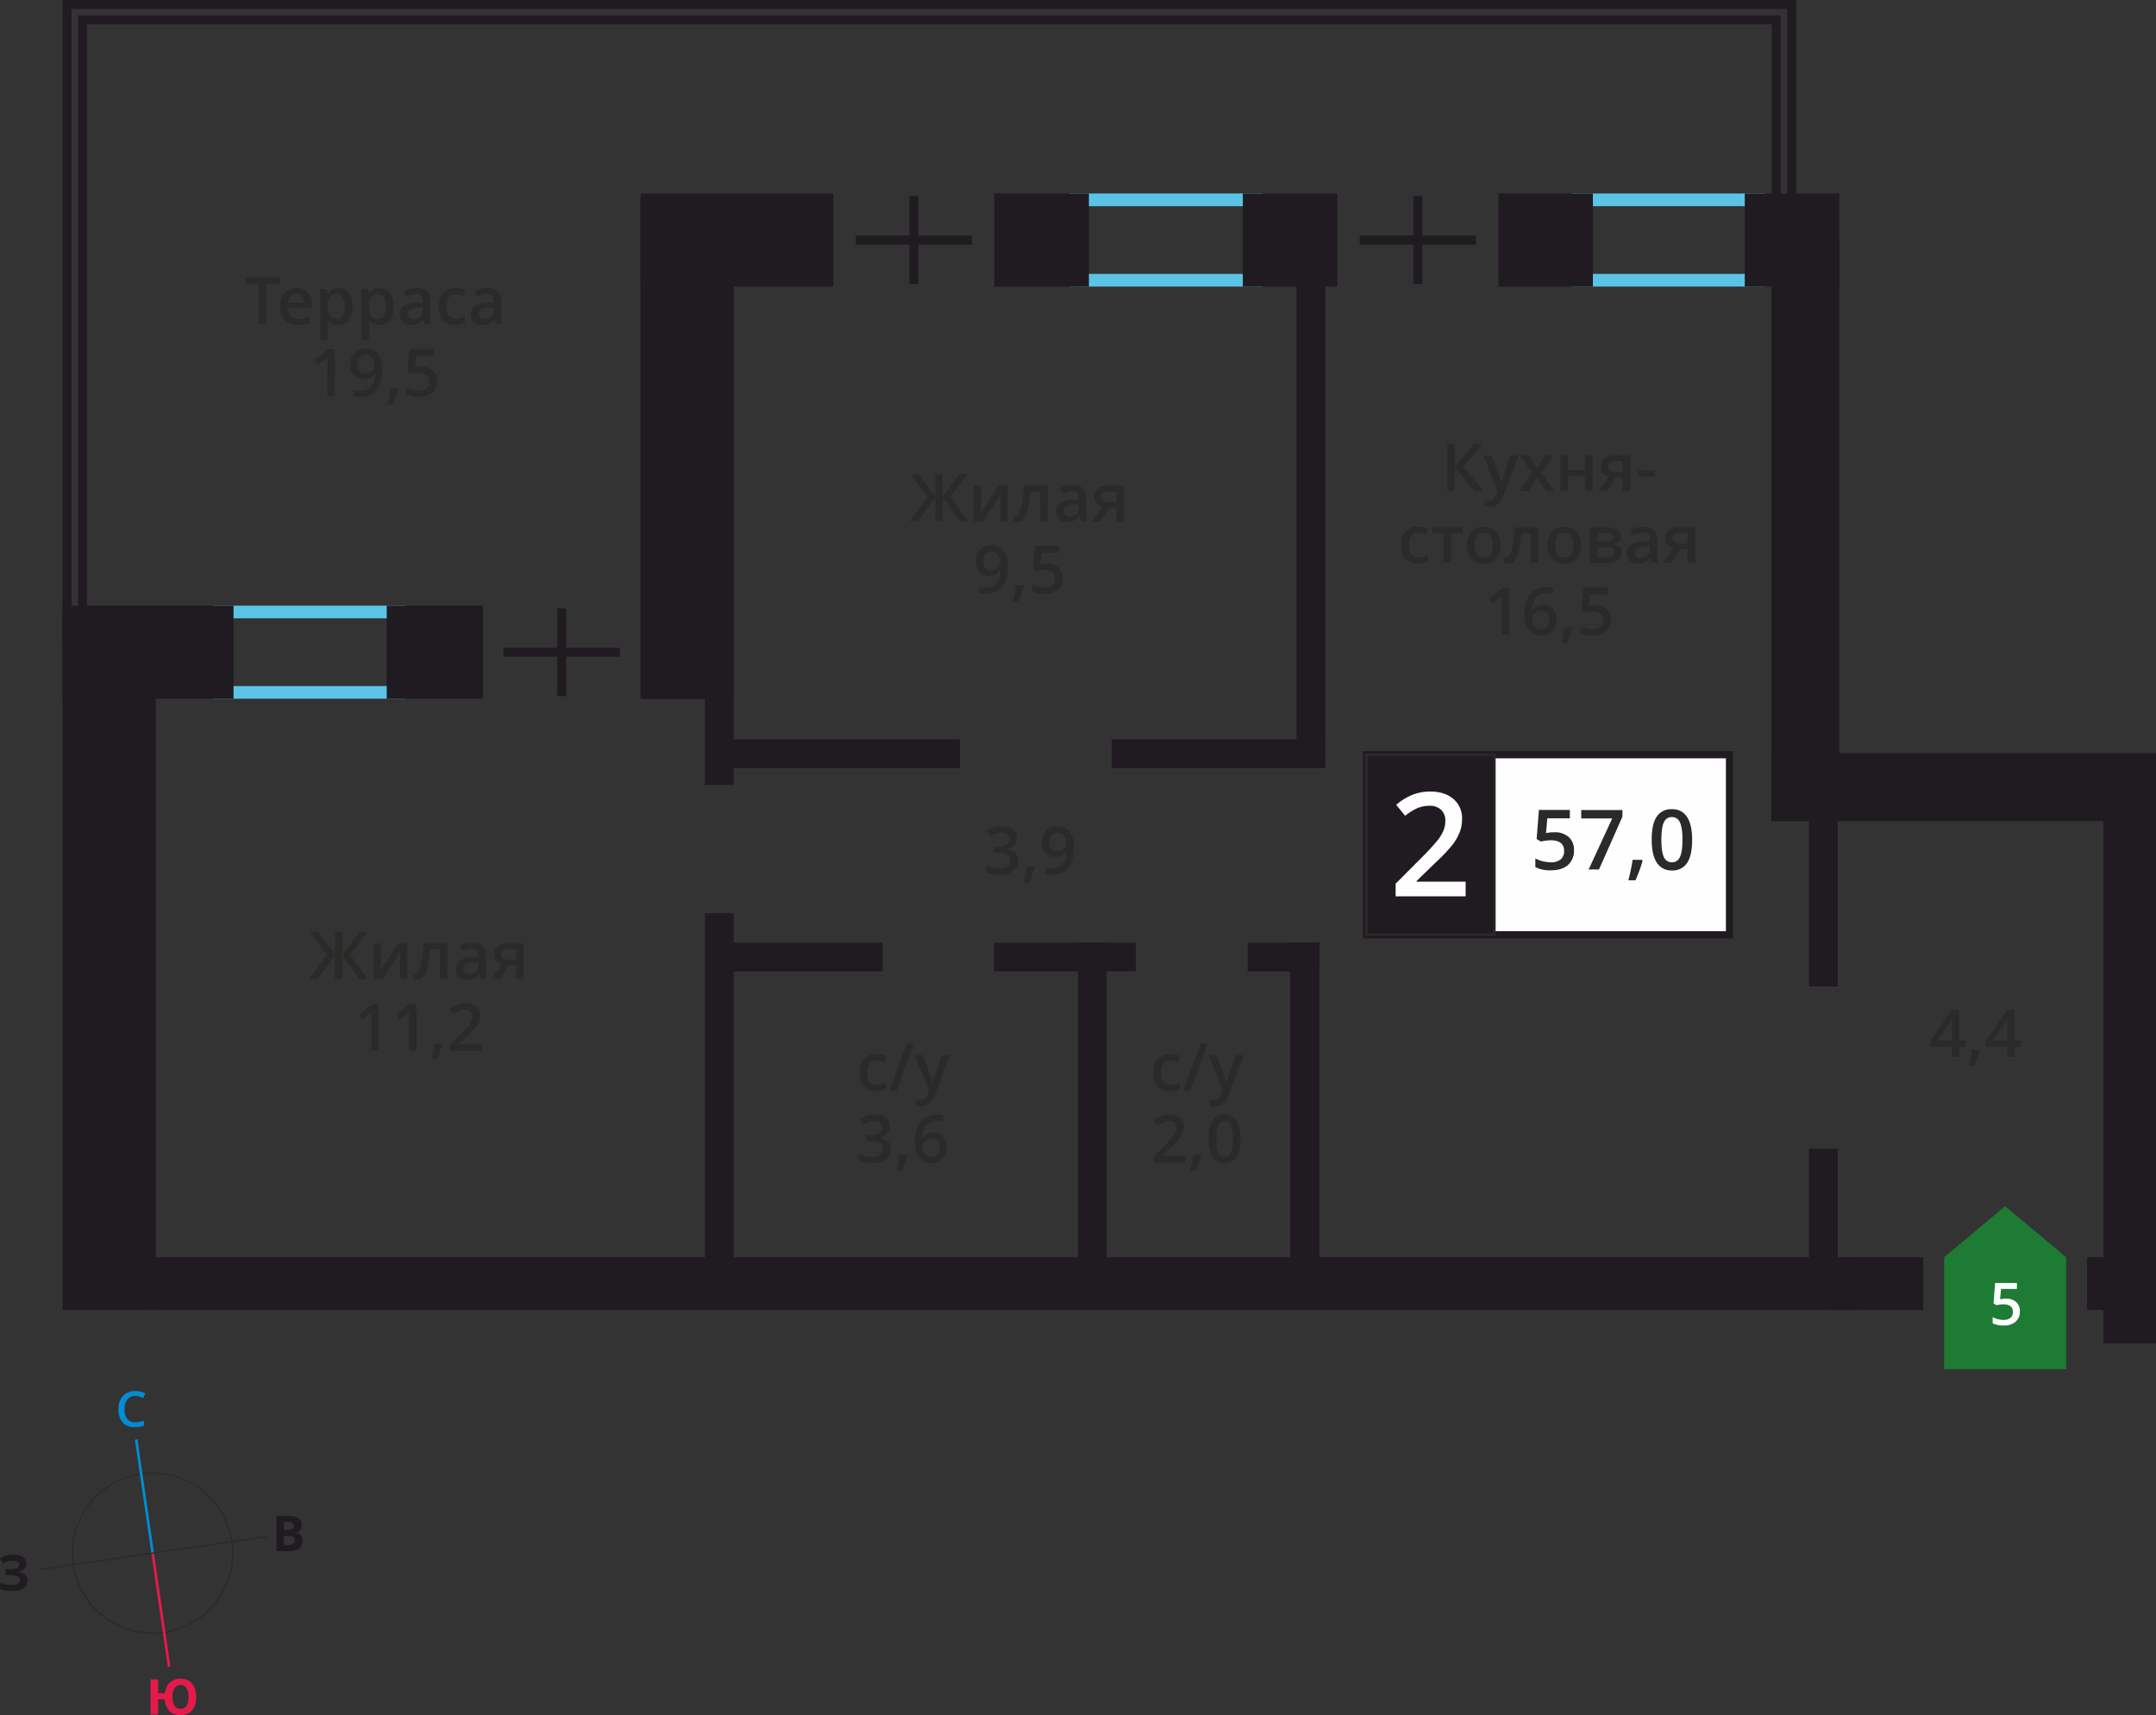 <svg xmlns="http://www.w3.org/2000/svg" viewBox="0 0 1024 814.74"><rect x="0" y="0" width="1024" height="814.74" fill="#333333" stroke="none"/><title>P21_s1_f1_5</title><path d="M-112.71-307.09h78.63v-32.17h-78.63Zm85.09,6h-91.55v-44.22h91.55Z" transform="translate(627.22 437.22)" style="fill:#5bc4e6;fill-rule:evenodd"/><path d="M125.9-307.09h78.63v-32.17H125.9Zm85.09,6H119.44v-44.22H211Z" transform="translate(627.22 437.22)" style="fill:#5bc4e6;fill-rule:evenodd"/><path d="M-519.57-111.31h78.63v-32.17h-78.63Zm85.09,6H-526v-44.22h91.55Z" transform="translate(627.22 437.22)" style="fill:#5bc4e6;fill-rule:evenodd"/><path d="M218.58-425.66v100.18h3.07V-433h-814.9v298.91h3.07V-429.91H218.58Zm-4.25,104.43V-425.66H-585.94v295.84h-11.57V-437.22h823.4v116Z" transform="translate(627.22 437.22)" style="fill:#1f1b20;fill-rule:evenodd"/><rect x="304.24" y="91.93" width="91.58" height="44.22" style="fill:#1f1b20"/><rect x="472.3" y="91.93" width="44.88" height="44.22" style="fill:#1f1b20"/><rect x="590.28" y="91.93" width="44.88" height="44.22" style="fill:#1f1b20"/><rect x="711.68" y="91.93" width="44.88" height="44.22" style="fill:#1f1b20"/><rect x="828.69" y="91.93" width="44.88" height="44.22" style="fill:#1f1b20"/><rect x="29.71" y="287.71" width="81.2" height="44.22" style="fill:#1f1b20"/><rect x="183.68" y="287.71" width="45.67" height="44.22" style="fill:#1f1b20"/><rect x="304.24" y="94.33" width="44.22" height="237.6" style="fill:#1f1b20"/><rect x="304.24" y="94.33" width="44.22" height="237.6" style="fill:#1f1b20"/><rect x="29.71" y="292.15" width="44.22" height="330.13" style="fill:#1f1b20"/><rect x="615.8" y="127.55" width="13.65" height="233.26" style="fill:#1f1b20"/><rect x="612.87" y="447.81" width="13.65" height="165.8" style="fill:#1f1b20"/><rect x="612.87" y="447.81" width="13.65" height="165.8" style="fill:#1f1b20"/><rect x="859.2" y="545.71" width="13.65" height="58" style="fill:#1f1b20"/><rect x="592.57" y="447.81" width="33.95" height="13.65" style="fill:#1f1b20"/><rect x="472.09" y="447.81" width="67.38" height="13.65" style="fill:#1f1b20"/><rect x="343.04" y="447.81" width="76.19" height="13.65" style="fill:#1f1b20"/><rect x="343.04" y="351.25" width="112.9" height="13.65" style="fill:#1f1b20"/><rect x="527.99" y="351.25" width="101.45" height="13.65" style="fill:#1f1b20"/><rect x="859.2" y="382.48" width="13.65" height="86.14" style="fill:#1f1b20"/><rect x="511.97" y="447.81" width="13.65" height="165.8" style="fill:#1f1b20"/><rect x="334.81" y="276.86" width="13.65" height="95.99" style="fill:#1f1b20"/><rect x="334.81" y="433.84" width="13.65" height="166.94" style="fill:#1f1b20"/><rect x="841.37" y="114.99" width="32.19" height="275.05" style="fill:#1f1b20"/><rect x="841.37" y="357.85" width="173.69" height="32.19" style="fill:#1f1b20"/><rect x="998.99" y="357.85" width="25.01" height="280.31" style="fill:#1f1b20"/><rect x="71.1" y="597.28" width="810.89" height="25.01" style="fill:#1f1b20"/><rect x="868.57" y="597.28" width="44.85" height="25.01" style="fill:#1f1b20"/><rect x="991.28" y="597.28" width="32.72" height="25.01" style="fill:#1f1b20"/><rect x="406.41" y="111.92" width="55.29" height="4.25" style="fill:#1f1b20"/><rect x="431.93" y="93.2" width="4.25" height="41.69" style="fill:#1f1b20"/><rect x="239.15" y="307.7" width="55.29" height="4.25" style="fill:#1f1b20"/><rect x="264.67" y="288.98" width="4.25" height="41.69" style="fill:#1f1b20"/><rect x="645.77" y="111.92" width="55.29" height="4.25" style="fill:#1f1b20"/><rect x="671.29" y="93.2" width="4.25" height="41.69" style="fill:#1f1b20"/><path d="M-427-263a7.67,7.67,0,0,1,5.36,1.79,6.27,6.27,0,0,1,2,4.89,7.14,7.14,0,0,1-2.24,5.59,9.22,9.22,0,0,1-6.38,2,12,12,0,0,1-5.89-1.21v-3.26a10.82,10.82,0,0,0,2.85,1.09,12.87,12.87,0,0,0,3,.38,5.55,5.55,0,0,0,3.7-1.09,3.94,3.94,0,0,0,1.27-3.18q0-4-5.11-4a13.34,13.34,0,0,0-1.78.15q-1.06.14-1.85.33l-1.61-1,.86-10.93h11.63v3.2h-8.47l-.5,5.54,1.31-.21A12.8,12.8,0,0,1-427-263m-11,10.69a51.79,51.79,0,0,1-2.7,7.33h-2.64a75.82,75.82,0,0,0,1.57-7.68h3.54Zm-15.48-16.39a3.5,3.5,0,0,0-2.87,1.22,5.27,5.27,0,0,0-1,3.42,4.51,4.51,0,0,0,.92,3,3.48,3.48,0,0,0,2.81,1.1,4.48,4.48,0,0,0,3.07-1.09,3.29,3.29,0,0,0,1.24-2.54,6.24,6.24,0,0,0-.53-2.55A4.61,4.61,0,0,0-451.3-268,3.61,3.61,0,0,0-453.47-268.66Zm7.8,6.86q0,6.61-2.66,9.87t-8,3.26a12.28,12.28,0,0,1-2.92-.25v-3a10,10,0,0,0,2.74.38c2.43,0,4.24-.65,5.43-2s1.85-3.36,2-6.16h-.18a5.35,5.35,0,0,1-2.18,2,6.85,6.85,0,0,1-3,.61,6,6,0,0,1-4.67-1.85,7.21,7.21,0,0,1-1.7-5.08,7.76,7.76,0,0,1,2-5.57,7,7,0,0,1,5.36-2.07,7.42,7.42,0,0,1,4.16,1.16,7.46,7.46,0,0,1,2.74,3.37A13.19,13.19,0,0,1-445.67-261.79ZM-468.13-249h-3.6v-14.45q0-2.58.12-4.1c-.24.24-.52.51-.87.81s-1.48,1.23-3.44,2.81l-1.8-2.28,6.58-5.17h3Zm71-36.59a4.45,4.45,0,0,0,3.15-1.1,4,4,0,0,0,1.18-3.07v-1.47l-2.17.09a7.35,7.35,0,0,0-3.69.85,2.58,2.58,0,0,0-1.16,2.32,2.26,2.26,0,0,0,.67,1.76A2.89,2.89,0,0,0-397.17-285.56Zm5.35,2.44-.72-2.35h-.12a6.91,6.91,0,0,1-2.47,2.1,7.81,7.81,0,0,1-3.18.56,5.38,5.38,0,0,1-3.89-1.35,5,5,0,0,1-1.4-3.81,4.47,4.47,0,0,1,1.94-3.95,11.17,11.17,0,0,1,5.92-1.45l2.92-.09v-.9a3.45,3.45,0,0,0-.76-2.43,3.09,3.09,0,0,0-2.35-.8,8.07,8.07,0,0,0-2.49.38,19.11,19.11,0,0,0-2.3.9l-1.16-2.57a12.51,12.51,0,0,1,3-1.1,13.81,13.81,0,0,1,3.09-.38,7.3,7.3,0,0,1,4.87,1.41,5.51,5.51,0,0,1,1.65,4.42v11.4Zm-19.28.31a7.39,7.39,0,0,1-5.83-2.24q-2-2.24-2-6.44t2.09-6.57a7.73,7.73,0,0,1,6-2.3,11.32,11.32,0,0,1,4.82,1l-1.09,2.9a10.9,10.9,0,0,0-3.77-.89q-4.39,0-4.39,5.83a7,7,0,0,0,1.09,4.27,3.78,3.78,0,0,0,3.21,1.43,9.18,9.18,0,0,0,4.54-1.2v3.14a7,7,0,0,1-2.06.81A12.44,12.44,0,0,1-411.1-282.81Zm-19.76-2.76a4.45,4.45,0,0,0,3.15-1.1,4,4,0,0,0,1.19-3.07v-1.47l-2.17.09a7.35,7.35,0,0,0-3.69.85,2.58,2.58,0,0,0-1.16,2.32,2.27,2.27,0,0,0,.67,1.76A2.9,2.9,0,0,0-430.86-285.56Zm5.35,2.44-.72-2.35h-.12a6.91,6.91,0,0,1-2.47,2.1,7.8,7.8,0,0,1-3.18.56,5.38,5.38,0,0,1-3.89-1.35,5,5,0,0,1-1.4-3.81,4.47,4.47,0,0,1,1.94-3.95,11.17,11.17,0,0,1,5.92-1.45l2.92-.09v-.9a3.45,3.45,0,0,0-.76-2.43,3.09,3.09,0,0,0-2.35-.8,8.06,8.06,0,0,0-2.49.38,19,19,0,0,0-2.3.9l-1.16-2.57a12.51,12.51,0,0,1,3-1.1,13.81,13.81,0,0,1,3.09-.38,7.3,7.3,0,0,1,4.87,1.41,5.51,5.51,0,0,1,1.65,4.42v11.4Zm-22.4-14.29a3.73,3.73,0,0,0-3.13,1.25,6.5,6.5,0,0,0-1,4v.53a7.92,7.92,0,0,0,1,4.48,3.64,3.64,0,0,0,3.2,1.38,3.25,3.25,0,0,0,2.88-1.53,7.89,7.89,0,0,0,1-4.36,7.66,7.66,0,0,0-1-4.31A3.34,3.34,0,0,0-447.9-297.41Zm.87,14.6a5.93,5.93,0,0,1-5-2.31h-.21q.21,2.14.21,2.6v6.92h-3.6V-300h2.91c.08.31.25,1.07.51,2.26h.18a5.63,5.63,0,0,1,5-2.58,5.87,5.87,0,0,1,4.94,2.3,10.34,10.34,0,0,1,1.77,6.44,10.34,10.34,0,0,1-1.8,6.48A5.92,5.92,0,0,1-447-282.81Zm-20.4-14.6a3.74,3.74,0,0,0-3.13,1.25,6.51,6.51,0,0,0-1,4v.53a7.92,7.92,0,0,0,1,4.48,3.64,3.64,0,0,0,3.2,1.38,3.25,3.25,0,0,0,2.88-1.53,7.89,7.89,0,0,0,1-4.36,7.66,7.66,0,0,0-1-4.31A3.34,3.34,0,0,0-467.42-297.41Zm.87,14.6a5.93,5.93,0,0,1-5-2.31h-.21q.21,2.14.21,2.6v6.92h-3.6V-300h2.91c.08.31.25,1.07.51,2.26h.18a5.63,5.63,0,0,1,5-2.58,5.87,5.87,0,0,1,4.94,2.3,10.34,10.34,0,0,1,1.77,6.44,10.34,10.34,0,0,1-1.8,6.48A5.92,5.92,0,0,1-466.55-282.81Zm-19.91-14.82a3.61,3.61,0,0,0-2.75,1.09,5.22,5.22,0,0,0-1.23,3.18h7.68a4.7,4.7,0,0,0-1-3.18A3.45,3.45,0,0,0-486.46-297.63Zm.66,14.82a8.19,8.19,0,0,1-6.17-2.3,8.77,8.77,0,0,1-2.22-6.35,9.63,9.63,0,0,1,2.06-6.52,7.14,7.14,0,0,1,5.68-2.37,7,7,0,0,1,5.29,2,7.79,7.79,0,0,1,1.94,5.61v1.94H-490.5a5.53,5.53,0,0,0,1.33,3.79,4.64,4.64,0,0,0,3.54,1.32,13.1,13.1,0,0,0,2.79-.28,14.63,14.63,0,0,0,2.78-.94V-284a11,11,0,0,1-2.66.89A16.38,16.38,0,0,1-485.8-282.81Zm-14.83-.31h-3.66v-19.24h-6.58v-3.13h16.82v3.13h-6.58Z" transform="translate(627.22 437.22)" style="fill:#2b2a29;fill-rule:evenodd"/><path d="M-125-41.75a3.49,3.49,0,0,0-2.87,1.22,5.26,5.26,0,0,0-1,3.42,4.51,4.51,0,0,0,.92,3A3.48,3.48,0,0,0-125.1-33,4.49,4.49,0,0,0-122-34.1a3.29,3.29,0,0,0,1.24-2.54,6.24,6.24,0,0,0-.53-2.55,4.61,4.61,0,0,0-1.48-1.88,3.61,3.61,0,0,0-2.17-.69m7.8,6.86q0,6.61-2.66,9.87t-8,3.26a12.3,12.3,0,0,1-2.92-.25v-3a10,10,0,0,0,2.74.38,7,7,0,0,0,5.43-2q1.79-2,2-6.16h-.18a5.36,5.36,0,0,1-2.18,2,6.86,6.86,0,0,1-3,.61A6,6,0,0,1-130.67-32a7.21,7.21,0,0,1-1.7-5.08,7.76,7.76,0,0,1,2-5.57A7,7,0,0,1-125-44.73a7.42,7.42,0,0,1,4.16,1.16,7.46,7.46,0,0,1,2.74,3.37A13.19,13.19,0,0,1-117.17-34.89Zm-18.58,9.53A51.74,51.74,0,0,1-138.45-18h-2.64a75.88,75.88,0,0,0,1.57-7.68H-136Zm-8.49-13.95a5.17,5.17,0,0,1-1.24,3.54A6.26,6.26,0,0,1-149-33.86v.12a6.76,6.76,0,0,1,4,1.68,4.8,4.8,0,0,1,1.35,3.56,5.91,5.91,0,0,1-2.28,5,10.44,10.44,0,0,1-6.49,1.75A14.56,14.56,0,0,1-158.63-23v-3.2a14.4,14.4,0,0,0,3,1.09,13,13,0,0,0,3.07.38,6.45,6.45,0,0,0,3.89-1,3.48,3.48,0,0,0,1.28-3,2.84,2.84,0,0,0-1.42-2.64,9.14,9.14,0,0,0-4.47-.84h-1.94V-35h2q5.36,0,5.36-3.7a2.74,2.74,0,0,0-.94-2.22,4.22,4.22,0,0,0-2.76-.78,8.37,8.37,0,0,0-2.45.36,11.61,11.61,0,0,0-2.78,1.4l-1.76-2.51a11.72,11.72,0,0,1,7.14-2.26,8.54,8.54,0,0,1,5.29,1.45A4.77,4.77,0,0,1-144.24-39.31Z" transform="translate(627.22 437.22)" style="fill:#2b2a29;fill-rule:evenodd"/><path d="M326.09,57.06V51.44c0-2,.05-3.63.15-4.92h-.12A17.58,17.58,0,0,1,324.78,49l-5.56,8.09Zm6.52,3h-3v4.89h-3.5V60H315.87V57.28l10.23-14.79h3.5V57.06h3Zm-19.41,1.6A51.78,51.78,0,0,1,310.51,69h-2.64a75.76,75.76,0,0,0,1.57-7.68H313Zm-13.37-4.58V51.44c0-2,.05-3.63.15-4.92h-.12A17.49,17.49,0,0,1,298.52,49L293,57.06Zm6.52,3h-3v4.89h-3.5V60H289.6V57.28l10.23-14.79h3.5V57.06h3Z" transform="translate(627.22 437.22)" style="fill:#2b2a29;fill-rule:evenodd"/><polygon points="923.37 597.24 923.38 597.24 937.86 585.11 952.35 572.96 966.84 585.11 981.32 597.24 981.33 597.24 981.33 597.25 981.33 650.38 923.37 650.38 923.37 597.25 923.37 597.24" style="fill:#1d7b34;fill-rule:evenodd"/><path d="M325.59,179.69a6.83,6.83,0,0,1,4.77,1.6,5.59,5.59,0,0,1,1.76,4.35,6.36,6.36,0,0,1-2,5,8.21,8.21,0,0,1-5.68,1.8,10.69,10.69,0,0,1-5.25-1.08v-2.91a9.66,9.66,0,0,0,2.53,1,11.5,11.5,0,0,0,2.66.34,4.93,4.93,0,0,0,3.3-1,3.52,3.52,0,0,0,1.13-2.83q0-3.56-4.55-3.57a11.65,11.65,0,0,0-1.58.13q-.94.13-1.65.29l-1.43-.85.76-9.73h10.36v2.85h-7.54l-.45,4.93,1.16-.19a11.47,11.47,0,0,1,1.68-.11" transform="translate(627.22 437.22)" style="fill:#fefefe;fill-rule:evenodd"/><path d="M-129.9-169.43a7.67,7.67,0,0,1,5.36,1.79,6.27,6.27,0,0,1,2,4.89,7.14,7.14,0,0,1-2.24,5.59,9.22,9.22,0,0,1-6.38,2,12,12,0,0,1-5.89-1.21v-3.26a10.82,10.82,0,0,0,2.85,1.08,12.84,12.84,0,0,0,3,.38,5.55,5.55,0,0,0,3.7-1.09,3.94,3.94,0,0,0,1.27-3.18q0-4-5.11-4a13.18,13.18,0,0,0-1.78.15q-1.06.14-1.85.33l-1.61-1,.86-10.93h11.63v3.2h-8.47l-.5,5.54,1.3-.21a12.83,12.83,0,0,1,1.89-.12m-11,10.69a51.65,51.65,0,0,1-2.69,7.33h-2.64a75.78,75.78,0,0,0,1.57-7.68h3.54Zm-15.48-16.4a3.49,3.49,0,0,0-2.87,1.22,5.26,5.26,0,0,0-1,3.42,4.51,4.51,0,0,0,.92,3,3.48,3.48,0,0,0,2.81,1.1,4.49,4.49,0,0,0,3.07-1.09,3.3,3.3,0,0,0,1.24-2.54,6.23,6.23,0,0,0-.53-2.55,4.61,4.61,0,0,0-1.48-1.88A3.61,3.61,0,0,0-156.42-175.14Zm7.8,6.86q0,6.61-2.66,9.87t-8,3.26a12.28,12.28,0,0,1-2.92-.25v-3a10,10,0,0,0,2.74.38q3.64,0,5.43-2t2-6.16h-.18a5.36,5.36,0,0,1-2.18,2,6.85,6.85,0,0,1-3,.61,6,6,0,0,1-4.67-1.85,7.21,7.21,0,0,1-1.7-5.08,7.76,7.76,0,0,1,2-5.57,7,7,0,0,1,5.36-2.07,7.42,7.42,0,0,1,4.16,1.16,7.46,7.46,0,0,1,2.74,3.37A13.19,13.19,0,0,1-148.61-168.27ZM-104-201.38a2.18,2.18,0,0,0,1,2,4.75,4.75,0,0,0,2.65.65H-97v-5h-3.92a3.63,3.63,0,0,0-2.27.63A2.14,2.14,0,0,0-104-201.38Zm-.52,11.78h-4l4.71-6.93a5.07,5.07,0,0,1-2.69-1.75,5,5,0,0,1-1-3.13,4.51,4.51,0,0,1,1.71-3.75,7.33,7.33,0,0,1,4.68-1.35h7.71v16.92H-97v-6.52h-3.41ZM-119.21-192a4.45,4.45,0,0,0,3.15-1.1,4,4,0,0,0,1.18-3.07v-1.47l-2.17.09a7.35,7.35,0,0,0-3.69.85,2.57,2.57,0,0,0-1.16,2.32,2.27,2.27,0,0,0,.68,1.76A2.89,2.89,0,0,0-119.21-192Zm5.35,2.44-.72-2.35h-.12a6.9,6.9,0,0,1-2.46,2.11,7.8,7.8,0,0,1-3.18.56,5.38,5.38,0,0,1-3.89-1.35,5,5,0,0,1-1.4-3.81,4.47,4.47,0,0,1,1.94-3.95,11.16,11.16,0,0,1,5.92-1.45l2.92-.09v-.9a3.46,3.46,0,0,0-.76-2.43,3.09,3.09,0,0,0-2.35-.8,8.07,8.07,0,0,0-2.49.38,19.17,19.17,0,0,0-2.3.9l-1.16-2.57a12.54,12.54,0,0,1,3-1.1,13.85,13.85,0,0,1,3.09-.38,7.3,7.3,0,0,1,4.87,1.41,5.51,5.51,0,0,1,1.65,4.42v11.4Zm-15.72,0h-3.63v-14.1h-4.66a58.76,58.76,0,0,1-1.16,8.51,11,11,0,0,1-1.9,4.47,3.76,3.76,0,0,1-3,1.41,5.08,5.08,0,0,1-2-.34v-2.82a3.24,3.24,0,0,0,1.13.21c1,0,1.86-1.17,2.46-3.51a66.38,66.38,0,0,0,1.4-10.75h11.37Zm-31.68-16.92v8.68q0,1.51-.25,4.46l8.5-13.13h4.39v16.92h-3.46v-8.52c0-.47,0-1.23.09-2.28s.1-1.82.14-2.3l-8.47,13.1h-4.39v-16.92Zm-25.45,5.35L-194.88-212H-191l8,10.84V-212h3.48v10.84l8-10.84h3.92l-8.17,10.81,8.52,11.57h-4l-8.18-11.34v11.34H-183v-11.34l-8.19,11.34h-4.07Z" transform="translate(627.22 437.22)" style="fill:#2b2a29;fill-rule:evenodd"/><path d="M-398.5,62h-15.17V59.29l5.77-5.8a49.75,49.75,0,0,0,3.39-3.71,9,9,0,0,0,1.22-2.06,5.56,5.56,0,0,0,.38-2.07,3.15,3.15,0,0,0-.91-2.39,3.5,3.5,0,0,0-2.52-.87,6.71,6.71,0,0,0-2.49.48,11.68,11.68,0,0,0-2.78,1.71l-1.94-2.37A12.54,12.54,0,0,1-409.92,40a10.65,10.65,0,0,1,3.75-.66,7.38,7.38,0,0,1,5,1.63,5.5,5.5,0,0,1,1.88,4.38,7.73,7.73,0,0,1-.54,2.88A11.78,11.78,0,0,1-401.49,51a38.19,38.19,0,0,1-3.74,3.91l-3.89,3.77v.15h10.62Zm-18.61-3.29a51.73,51.73,0,0,1-2.69,7.33h-2.64a75.77,75.77,0,0,0,1.57-7.68h3.54ZM-429.37,62H-433V47.57q0-2.59.13-4.1c-.24.24-.52.51-.87.81s-1.48,1.23-3.44,2.81l-1.8-2.28,6.58-5.17h3Zm-17.89,0h-3.6V47.57q0-2.59.13-4.1c-.24.24-.52.51-.87.81s-1.48,1.23-3.44,2.81l-1.8-2.28,6.58-5.17h3Zm58.11-45.93a2.18,2.18,0,0,0,1,2,4.74,4.74,0,0,0,2.65.65h3.35v-5h-3.92a3.62,3.62,0,0,0-2.27.63A2.14,2.14,0,0,0-389.14,16.09Zm-.52,11.78h-4l4.71-6.93a5.07,5.07,0,0,1-2.69-1.75,5,5,0,0,1-1-3.13,4.51,4.51,0,0,1,1.71-3.75,7.33,7.33,0,0,1,4.68-1.35h7.71V27.87h-3.61V21.35h-3.41Zm-14.67-2.44a4.45,4.45,0,0,0,3.15-1.1A4,4,0,0,0-400,21.26V19.79l-2.17.09a7.35,7.35,0,0,0-3.69.85A2.58,2.58,0,0,0-407,23.05a2.26,2.26,0,0,0,.67,1.76A2.9,2.9,0,0,0-404.34,25.43Zm5.35,2.44-.72-2.35h-.12a6.89,6.89,0,0,1-2.46,2.11,7.8,7.8,0,0,1-3.18.56,5.38,5.38,0,0,1-3.89-1.35,5,5,0,0,1-1.4-3.81,4.47,4.47,0,0,1,1.94-3.95,11.16,11.16,0,0,1,5.92-1.45l2.92-.09v-.9a3.45,3.45,0,0,0-.76-2.43,3.09,3.09,0,0,0-2.35-.8,8.07,8.07,0,0,0-2.49.38,19,19,0,0,0-2.3.9L-409,12.11a12.54,12.54,0,0,1,3-1.1,13.84,13.84,0,0,1,3.09-.38A7.3,7.3,0,0,1-398.06,12a5.51,5.51,0,0,1,1.65,4.42v11.4Zm-15.72,0h-3.63V13.77H-423a58.69,58.69,0,0,1-1.16,8.51,11,11,0,0,1-1.9,4.47,3.75,3.75,0,0,1-3,1.41,5.09,5.09,0,0,1-2-.34V25a3.24,3.24,0,0,0,1.13.21c1,0,1.86-1.17,2.46-3.51a66.33,66.33,0,0,0,1.4-10.75h11.37Zm-31.68-16.92v8.68c0,1-.08,2.5-.25,4.46l8.5-13.13h4.39V27.87h-3.46V19.35c0-.47,0-1.23.09-2.28s.1-1.82.14-2.3l-8.47,13.1h-4.39V10.95Zm-25.45,5.35L-480,5.5h3.92l8,10.84V5.5h3.48V16.33l8-10.84h3.92L-461,16.3l8.52,11.57h-4l-8.18-11.34V27.87h-3.48V16.53l-8.18,11.34h-4.07Z" transform="translate(627.22 437.22)" style="fill:#2b2a29;fill-rule:evenodd"/><rect x="649.03" y="358.48" width="172.4" height="85.56" style="fill:#fefefe"/><path d="M192.51-77h-169V5.11h169Zm-170.7-3.4H195.91v89H20.11v-89Z" transform="translate(627.22 437.22)" style="fill:#1f1b20"/><rect x="649.03" y="358.48" width="60.82" height="85.56" style="fill:#1f1b20"/><rect x="649.03" y="358.48" width="60.82" height="85.56" style="fill:none;stroke:#2b2a29;stroke-miterlimit:22.926;stroke-width:1.048px"/><path d="M68.89-11.44H35.64v-6L48.3-30.13a109.16,109.16,0,0,0,7.43-8.13,19.71,19.71,0,0,0,2.67-4.51,12.11,12.11,0,0,0,.84-4.53,6.91,6.91,0,0,0-2-5.23,7.67,7.67,0,0,0-5.52-1.91,14.69,14.69,0,0,0-5.46,1,25.6,25.6,0,0,0-6.09,3.76l-4.26-5.2a27.59,27.59,0,0,1,8-4.89,23.3,23.3,0,0,1,8.22-1.44c4.56,0,8.22,1.19,11,3.57A12,12,0,0,1,67.19-48,16.92,16.92,0,0,1,66-41.69a25.78,25.78,0,0,1-3.66,6.16A83.34,83.34,0,0,1,54.12-27L45.6-18.71v.33H68.89Z" transform="translate(627.22 437.22)" style="fill:#fefefe;fill-rule:evenodd"/><path d="M161.86-38.32q0,5.78,1.19,8.26a4,4,0,0,0,3.8,2.47,4,4,0,0,0,3.82-2.51q1.21-2.52,1.21-8.22t-1.21-8.23a4,4,0,0,0-3.82-2.54,4,4,0,0,0-3.8,2.5q-1.2,2.5-1.19,8.28m14.61,0q0,7.38-2.37,11a8.09,8.09,0,0,1-7.24,3.58,8,8,0,0,1-7.16-3.7q-2.43-3.69-2.44-10.83,0-7.49,2.37-11a8.09,8.09,0,0,1,7.23-3.55A8,8,0,0,1,174-49.18Q176.47-45.47,176.47-38.31Zm-23.53,10a65.32,65.32,0,0,1-3.41,9.26h-3.34a95.28,95.28,0,0,0,2-9.71h4.47Zm-25.63,4.15L138.5-48.42H123.79v-4h19.56v3.18L132.22-24.18ZM111.08-41.85a9.69,9.69,0,0,1,6.77,2.26,7.94,7.94,0,0,1,2.5,6.18,9,9,0,0,1-2.83,7.07q-2.83,2.54-8.06,2.55A15.19,15.19,0,0,1,102-25.31v-4.13a13.64,13.64,0,0,0,3.6,1.37,16.26,16.26,0,0,0,3.78.48A7,7,0,0,0,114.06-29a5,5,0,0,0,1.6-4q0-5.06-6.46-5.06a16.65,16.65,0,0,0-2.25.19q-1.34.18-2.34.42l-2-1.2,1.08-13.82h14.7v4h-10.7l-.63,7,1.65-.27A16.15,16.15,0,0,1,111.08-41.85Z" transform="translate(627.22 437.22)" style="fill:#2b2a29;fill-rule:evenodd"/><path d="M130.62-149.63a7.67,7.67,0,0,1,5.36,1.79,6.27,6.27,0,0,1,2,4.89,7.14,7.14,0,0,1-2.24,5.59,9.22,9.22,0,0,1-6.38,2,12,12,0,0,1-5.89-1.21v-3.26a10.83,10.83,0,0,0,2.85,1.09,12.83,12.83,0,0,0,3,.38,5.55,5.55,0,0,0,3.7-1.09,4,4,0,0,0,1.27-3.18q0-4-5.11-4a13.22,13.22,0,0,0-1.78.15q-1.06.14-1.85.33l-1.61-1,.86-10.93h11.63v3.2h-8.47l-.5,5.54,1.31-.21a12.9,12.9,0,0,1,1.89-.12m-11,10.69a51.77,51.77,0,0,1-2.69,7.33h-2.64a75.74,75.74,0,0,0,1.57-7.68h3.54Zm-14.95.62a3.51,3.51,0,0,0,2.86-1.2,5.15,5.15,0,0,0,1-3.41,4.52,4.52,0,0,0-.94-3,3.52,3.52,0,0,0-2.82-1.1,4.71,4.71,0,0,0-2.15.5A4,4,0,0,0,101-145.2a3.21,3.21,0,0,0-.56,1.77,5.69,5.69,0,0,0,1.17,3.63A3.66,3.66,0,0,0,104.63-138.31Zm-7.8-6.86q0-13.13,10.7-13.13a13.21,13.21,0,0,1,2.85.26v3a9.69,9.69,0,0,0-2.69-.33,7.05,7.05,0,0,0-5.4,1.93q-1.81,1.94-2,6.19h.18a5,5,0,0,1,2-1.92,6.51,6.51,0,0,1,3.06-.68,6.08,6.08,0,0,1,4.74,1.87,7.24,7.24,0,0,1,1.7,5.06,7.69,7.69,0,0,1-2,5.57,7.09,7.09,0,0,1-5.37,2,7.51,7.51,0,0,1-4.18-1.15,7.39,7.39,0,0,1-2.73-3.37A13.35,13.35,0,0,1,96.83-145.18Zm-7.39,9.53h-3.6V-150.1q0-2.58.13-4.1c-.24.24-.52.51-.87.81s-1.48,1.23-3.44,2.81l-1.8-2.28L86.44-158h3Zm77.72-45.93a2.18,2.18,0,0,0,1,2,4.75,4.75,0,0,0,2.65.65h3.35v-5h-3.92a3.62,3.62,0,0,0-2.27.63A2.14,2.14,0,0,0,167.15-181.58Zm-.52,11.78h-4l4.71-6.93a5.07,5.07,0,0,1-2.69-1.75,5,5,0,0,1-1-3.13,4.52,4.52,0,0,1,1.71-3.75,7.34,7.34,0,0,1,4.68-1.35h7.71v16.92h-3.61v-6.52h-3.41ZM152-172.24a4.45,4.45,0,0,0,3.15-1.1,4,4,0,0,0,1.18-3.07v-1.47l-2.17.09a7.36,7.36,0,0,0-3.69.85,2.58,2.58,0,0,0-1.16,2.32,2.26,2.26,0,0,0,.67,1.75A2.89,2.89,0,0,0,152-172.24Zm5.35,2.44-.72-2.35h-.12A6.9,6.9,0,0,1,154-170a7.81,7.81,0,0,1-3.18.56,5.38,5.38,0,0,1-3.89-1.35,5,5,0,0,1-1.4-3.81,4.47,4.47,0,0,1,1.94-3.95A11.17,11.17,0,0,1,153.4-180l2.92-.09v-.9a3.45,3.45,0,0,0-.76-2.43,3.08,3.08,0,0,0-2.35-.8,8.09,8.09,0,0,0-2.49.38,19.22,19.22,0,0,0-2.3.9l-1.16-2.57a12.55,12.55,0,0,1,3-1.1,13.87,13.87,0,0,1,3.09-.38,7.3,7.3,0,0,1,4.87,1.41,5.51,5.51,0,0,1,1.65,4.42v11.4Zm-18.42-12.28a1.56,1.56,0,0,0-.79-1.47,4.86,4.86,0,0,0-2.35-.45H131.4v4.07h3.82a6.38,6.38,0,0,0,2.74-.46A1.72,1.72,0,0,0,138.89-182.07Zm.44,7.07a1.82,1.82,0,0,0-.94-1.74,6.24,6.24,0,0,0-2.85-.51H131.4v4.79h4.24Q139.34-172.46,139.33-175Zm3.16-7.38q0,3-3.5,3.63v.12a5,5,0,0,1,3,1.24,3.49,3.49,0,0,1,1,2.62,4.23,4.23,0,0,1-1.83,3.69,9.15,9.15,0,0,1-5.32,1.3H127.8v-16.92h8.05Q142.49-186.72,142.49-182.38Zm-31.14,4.1q0,5.86,4.33,5.86t4.29-5.86q0-5.8-4.31-5.8a3.69,3.69,0,0,0-3.29,1.5A7.62,7.62,0,0,0,111.35-178.28Zm12.32,0a9.26,9.26,0,0,1-2.13,6.48,7.63,7.63,0,0,1-5.92,2.33,8.1,8.1,0,0,1-4.19-1.07,7,7,0,0,1-2.8-3.08,10.47,10.47,0,0,1-1-4.65,9.19,9.19,0,0,1,2.11-6.43,7.67,7.67,0,0,1,6-2.31,7.46,7.46,0,0,1,5.82,2.37A9.15,9.15,0,0,1,123.67-178.28Zm-20.15,8.49H99.89v-14.1H95.23a58.72,58.72,0,0,1-1.16,8.51,11,11,0,0,1-1.9,4.47,3.75,3.75,0,0,1-3,1.41,5.09,5.09,0,0,1-2-.34v-2.82a3.22,3.22,0,0,0,1.13.21c1,0,1.86-1.17,2.46-3.51a66.44,66.44,0,0,0,1.4-10.75h11.37Zm-30.36-8.49q0,5.86,4.33,5.86t4.29-5.86q0-5.8-4.32-5.8a3.69,3.69,0,0,0-3.28,1.5A7.62,7.62,0,0,0,73.16-178.28Zm12.32,0a9.26,9.26,0,0,1-2.13,6.48,7.63,7.63,0,0,1-5.92,2.33,8.1,8.1,0,0,1-4.19-1.07,7,7,0,0,1-2.8-3.08,10.46,10.46,0,0,1-1-4.65,9.19,9.19,0,0,1,2.11-6.43,7.67,7.67,0,0,1,6-2.31,7.46,7.46,0,0,1,5.82,2.37A9.15,9.15,0,0,1,85.48-178.28Zm-18-8.43v2.82H62v14.1H58.39v-14.1H52.88v-2.82ZM46.1-169.48a7.39,7.39,0,0,1-5.83-2.24q-2-2.24-2-6.44t2.09-6.57a7.73,7.73,0,0,1,6-2.3,11.34,11.34,0,0,1,4.82,1l-1.09,2.9a10.9,10.9,0,0,0-3.77-.89Q42-184,42-178.19a7,7,0,0,0,1.09,4.27,3.78,3.78,0,0,0,3.21,1.43,9.19,9.19,0,0,0,4.54-1.2v3.14a7,7,0,0,1-2.06.81A12.44,12.44,0,0,1,46.1-169.48ZM150.82-210.8v-3.07h7.87v3.07Zm-14.27-4.92a2.18,2.18,0,0,0,1,2,4.74,4.74,0,0,0,2.65.65h3.35v-5h-3.92a3.62,3.62,0,0,0-2.27.63A2.14,2.14,0,0,0,136.55-215.72ZM136-203.93h-4l4.71-6.93a5.07,5.07,0,0,1-2.69-1.75,5,5,0,0,1-1-3.14,4.52,4.52,0,0,1,1.71-3.75,7.33,7.33,0,0,1,4.68-1.35h7.71v16.92h-3.61v-6.52h-3.41Zm-18.44-16.92v6.8h8v-6.8h3.6v16.92h-3.6v-7.3h-8v7.3H114v-16.92Zm-17.1,8.28-5.68-8.28h4.1l3.86,5.92,3.89-5.92h4.07L105-212.58l6,8.64H107l-4.18-6.34-4.16,6.34H94.54Zm-23.14-8.28h3.92l3.44,9.6a18.15,18.15,0,0,1,1,3.85h.12a16.45,16.45,0,0,1,.51-2q.37-1.2,3.89-11.41h3.89l-7.23,19.17q-2,5.27-6.58,5.28a10.34,10.34,0,0,1-2.32-.26v-2.84a8.56,8.56,0,0,0,1.85.18q2.6,0,3.66-3l.63-1.59Zm0,16.92H73l-9.21-11.34v11.34H60.18v-22.38h3.66v10.84l9.05-10.84h4l-9,10.81Z" transform="translate(627.22 437.22)" style="fill:#2b2a29;fill-rule:evenodd"/><path d="M-184.87,112.29a3.51,3.51,0,0,0,2.86-1.2,5.15,5.15,0,0,0,1-3.41,4.53,4.53,0,0,0-.94-3,3.52,3.52,0,0,0-2.82-1.1,4.69,4.69,0,0,0-2.15.5,4,4,0,0,0-1.55,1.36,3.21,3.21,0,0,0-.56,1.77,5.69,5.69,0,0,0,1.17,3.64,3.66,3.66,0,0,0,3,1.48m-7.8-6.86q0-13.13,10.7-13.13a13.2,13.2,0,0,1,2.85.26v3a9.71,9.71,0,0,0-2.69-.33,7.05,7.05,0,0,0-5.4,1.93q-1.81,1.94-2,6.19h.18a5,5,0,0,1,2-1.92,6.5,6.5,0,0,1,3.06-.68,6.08,6.08,0,0,1,4.74,1.87,7.23,7.23,0,0,1,1.7,5.06,7.7,7.7,0,0,1-2,5.57,7.09,7.09,0,0,1-5.37,2,7.51,7.51,0,0,1-4.18-1.15,7.39,7.39,0,0,1-2.73-3.37A13.37,13.37,0,0,1-192.67,105.42Zm-3.51,6.24a51.74,51.74,0,0,1-2.69,7.33h-2.64a75.85,75.85,0,0,0,1.57-7.68h3.54Zm-8.49-13.95a5.18,5.18,0,0,1-1.24,3.54,6.26,6.26,0,0,1-3.49,1.91v.12a6.76,6.76,0,0,1,4,1.68,4.81,4.81,0,0,1,1.35,3.56,5.91,5.91,0,0,1-2.28,5,10.44,10.44,0,0,1-6.49,1.76,14.57,14.57,0,0,1-6.28-1.21v-3.2a14.42,14.42,0,0,0,3,1.09,13.07,13.07,0,0,0,3.07.38,6.45,6.45,0,0,0,3.89-1,3.48,3.48,0,0,0,1.28-3,2.84,2.84,0,0,0-1.42-2.64,9.12,9.12,0,0,0-4.47-.84h-1.94V102h2q5.36,0,5.36-3.7a2.74,2.74,0,0,0-.94-2.22,4.22,4.22,0,0,0-2.76-.78,8.38,8.38,0,0,0-2.45.36,11.61,11.61,0,0,0-2.78,1.4L-219,94.52a11.72,11.72,0,0,1,7.14-2.26,8.54,8.54,0,0,1,5.29,1.45A4.77,4.77,0,0,1-204.66,97.72Zm11.84-33.83h3.92l3.44,9.6a18.22,18.22,0,0,1,1,3.85h.12a16.47,16.47,0,0,1,.51-2q.37-1.2,3.89-11.41H-176l-7.23,19.17q-2,5.27-6.58,5.28a10.32,10.32,0,0,1-2.32-.26V85.23a8.52,8.52,0,0,0,1.85.18q2.6,0,3.66-3l.63-1.59Zm-.27-5.45-8.32,22.38h-3.39l8.34-22.38Zm-18.09,22.69A7.39,7.39,0,0,1-217,78.88q-2-2.24-2-6.44t2.09-6.57a7.73,7.73,0,0,1,6-2.3,11.33,11.33,0,0,1,4.82,1l-1.09,2.9a10.9,10.9,0,0,0-3.77-.89q-4.39,0-4.39,5.83a7,7,0,0,0,1.09,4.27A3.78,3.78,0,0,0-211,78.11a9.19,9.19,0,0,0,4.54-1.2v3.14a7,7,0,0,1-2.06.81A12.45,12.45,0,0,1-211.18,81.12Z" transform="translate(627.22 437.22)" style="fill:#2b2a29;fill-rule:evenodd"/><path d="M-49.56,103.76q0,4.57.95,6.53a3.14,3.14,0,0,0,3,2,3.17,3.17,0,0,0,3-2,16.09,16.09,0,0,0,1-6.5,16.23,16.23,0,0,0-1-6.51,3.17,3.17,0,0,0-3-2,3.14,3.14,0,0,0-3,2q-.95,2-.95,6.55m11.56,0q0,5.84-1.87,8.66a6.4,6.4,0,0,1-5.73,2.83,6.36,6.36,0,0,1-5.67-2.92q-1.93-2.92-1.93-8.57,0-5.92,1.88-8.73a6.39,6.39,0,0,1,5.72-2.81,6.36,6.36,0,0,1,5.68,2.94Q-38,98.11-38,103.77Zm-18.61,7.9A51.68,51.68,0,0,1-59.31,119h-2.64a75.6,75.6,0,0,0,1.57-7.68h3.54ZM-64.26,115H-79.43v-2.72l5.77-5.8a49.75,49.75,0,0,0,3.39-3.71A9,9,0,0,0-69,100.66a5.56,5.56,0,0,0,.38-2.07,3.15,3.15,0,0,0-.91-2.39,3.49,3.49,0,0,0-2.52-.87,6.71,6.71,0,0,0-2.49.47,11.67,11.67,0,0,0-2.78,1.71l-1.94-2.37a12.54,12.54,0,0,1,3.63-2.23,10.65,10.65,0,0,1,3.75-.66,7.38,7.38,0,0,1,5,1.63A5.5,5.5,0,0,1-65,98.27a7.73,7.73,0,0,1-.54,2.88A11.77,11.77,0,0,1-67.25,104,38.16,38.16,0,0,1-71,107.87l-3.89,3.77v.15h10.62Zm11-51.07h3.92l3.44,9.6a18.17,18.17,0,0,1,1,3.85h.12a16.51,16.51,0,0,1,.51-2q.37-1.2,3.89-11.41h3.89l-7.23,19.17q-2,5.27-6.58,5.28a10.31,10.31,0,0,1-2.32-.26V85.23a8.52,8.52,0,0,0,1.85.18q2.6,0,3.66-3l.63-1.59Zm-.27-5.45-8.32,22.38h-3.39l8.34-22.38ZM-71.61,81.12a7.39,7.39,0,0,1-5.83-2.25q-2-2.24-2-6.44t2.09-6.57a7.73,7.73,0,0,1,6-2.3,11.33,11.33,0,0,1,4.82,1l-1.09,2.9a10.9,10.9,0,0,0-3.77-.89q-4.39,0-4.39,5.83a7,7,0,0,0,1.09,4.27,3.78,3.78,0,0,0,3.21,1.43,9.18,9.18,0,0,0,4.54-1.2v3.14a7,7,0,0,1-2.06.81A12.44,12.44,0,0,1-71.61,81.12Z" transform="translate(627.22 437.22)" style="fill:#2b2a29;fill-rule:evenodd"/><circle cx="-554.72" cy="300.57" r="38.05" transform="translate(578.4 360.8) rotate(-8.24)" style="fill:none;stroke:#2b2a29;stroke-miterlimit:22.926;stroke-width:0.629px"/><line x1="64.68" y1="683.82" x2="72.5" y2="737.79" style="fill:none;stroke:#008dd2;stroke-miterlimit:22.926;stroke-width:1.258px"/><line x1="80.32" y1="791.77" x2="72.5" y2="737.79" style="fill:none;stroke:#e51a4b;stroke-miterlimit:22.926;stroke-width:1.258px"/><line x1="18.52" y1="745.61" x2="72.5" y2="737.79" style="fill:none;stroke:#2b2a29;stroke-miterlimit:22.926;stroke-width:0.629px"/><line x1="126.48" y1="729.97" x2="72.5" y2="737.79" style="fill:none;stroke:#2b2a29;stroke-miterlimit:22.926;stroke-width:0.629px"/><path d="M-563,225.91a4.51,4.51,0,0,0-3.71,1.67,7.12,7.12,0,0,0-1.35,4.61,7.19,7.19,0,0,0,1.3,4.66,4.59,4.59,0,0,0,3.76,1.58,9.86,9.86,0,0,0,2.06-.21c.66-.14,1.36-.32,2.07-.54V240a12.57,12.57,0,0,1-4.46.75,7.13,7.13,0,0,1-5.65-2.23,9.31,9.31,0,0,1-2-6.37,10.31,10.31,0,0,1,1-4.57,6.79,6.79,0,0,1,2.77-3,8.35,8.35,0,0,1,4.25-1,10.57,10.57,0,0,1,4.74,1.07l-1,2.28a14,14,0,0,0-1.79-.7,6.42,6.42,0,0,0-2-.3" transform="translate(627.22 437.22)" style="fill:#008dd2"/><path d="M-545.29,368.89a7.57,7.57,0,0,0,1,4.22,3.17,3.17,0,0,0,2.8,1.43q3.8,0,3.8-5.65a7.73,7.73,0,0,0-.94-4.22,3.15,3.15,0,0,0-2.81-1.43,3.22,3.22,0,0,0-2.84,1.43,7.57,7.57,0,0,0-1,4.22m11.23,0a9.51,9.51,0,0,1-1.93,6.37,6.9,6.9,0,0,1-5.54,2.25,7,7,0,0,1-5.21-1.91,8.56,8.56,0,0,1-2.2-5.55h-3.21v7.22h-3.55V360.54h3.55v6.56h3.27a7.93,7.93,0,0,1,2.27-5.06,7.16,7.16,0,0,1,5.09-1.76,6.86,6.86,0,0,1,5.53,2.24A9.53,9.53,0,0,1-534.06,368.89Z" transform="translate(627.22 437.22)" style="fill:#e51a4b"/><path d="M-492.4,292.37v4.36h2.31a3.42,3.42,0,0,0,2.17-.56,2.06,2.06,0,0,0,.7-1.71q0-2.08-3-2.08Zm0-2.81h2.06a3.78,3.78,0,0,0,2.09-.44,1.68,1.68,0,0,0,.65-1.48,1.48,1.48,0,0,0-.7-1.38,4.55,4.55,0,0,0-2.23-.42h-1.87Zm-3.55-6.63h5.21a10,10,0,0,1,5.17,1,3.53,3.53,0,0,1,1.61,3.23,4.07,4.07,0,0,1-.7,2.46,2.82,2.82,0,0,1-1.87,1.16v.11a3.71,3.71,0,0,1,2.29,1.33,4.3,4.3,0,0,1,.71,2.59,4.26,4.26,0,0,1-1.66,3.57,7.14,7.14,0,0,1-4.49,1.28h-6.26Z" transform="translate(627.22 437.22)" style="fill:#1f1b20"/><path d="M-614.63,305.49a3.46,3.46,0,0,1-1.15,2.67,5.67,5.67,0,0,1-3.1,1.34v.07a6.31,6.31,0,0,1,3.53,1.27,3.38,3.38,0,0,1,1.23,2.71,4.25,4.25,0,0,1-1.87,3.65,8.75,8.75,0,0,1-5.18,1.34,16,16,0,0,1-5.92-.91v-3a10.78,10.78,0,0,0,2.52.81,13.74,13.74,0,0,0,2.71.29q4.22,0,4.22-2.46a1.88,1.88,0,0,0-1.36-1.7,10.47,10.47,0,0,0-4-.6h-1.57v-2.77h1.41a10.82,10.82,0,0,0,3.87-.5,1.72,1.72,0,0,0,1.21-1.67,1.57,1.57,0,0,0-.76-1.37,4.16,4.16,0,0,0-2.29-.51,8.52,8.52,0,0,0-4.56,1.36l-1.55-2.37a10.51,10.51,0,0,1,3-1.39,13.44,13.44,0,0,1,3.56-.44,7.47,7.47,0,0,1,4.37,1.15,3.51,3.51,0,0,1,1.63,3" transform="translate(627.22 437.22)" style="fill:#1f1b20"/></svg>